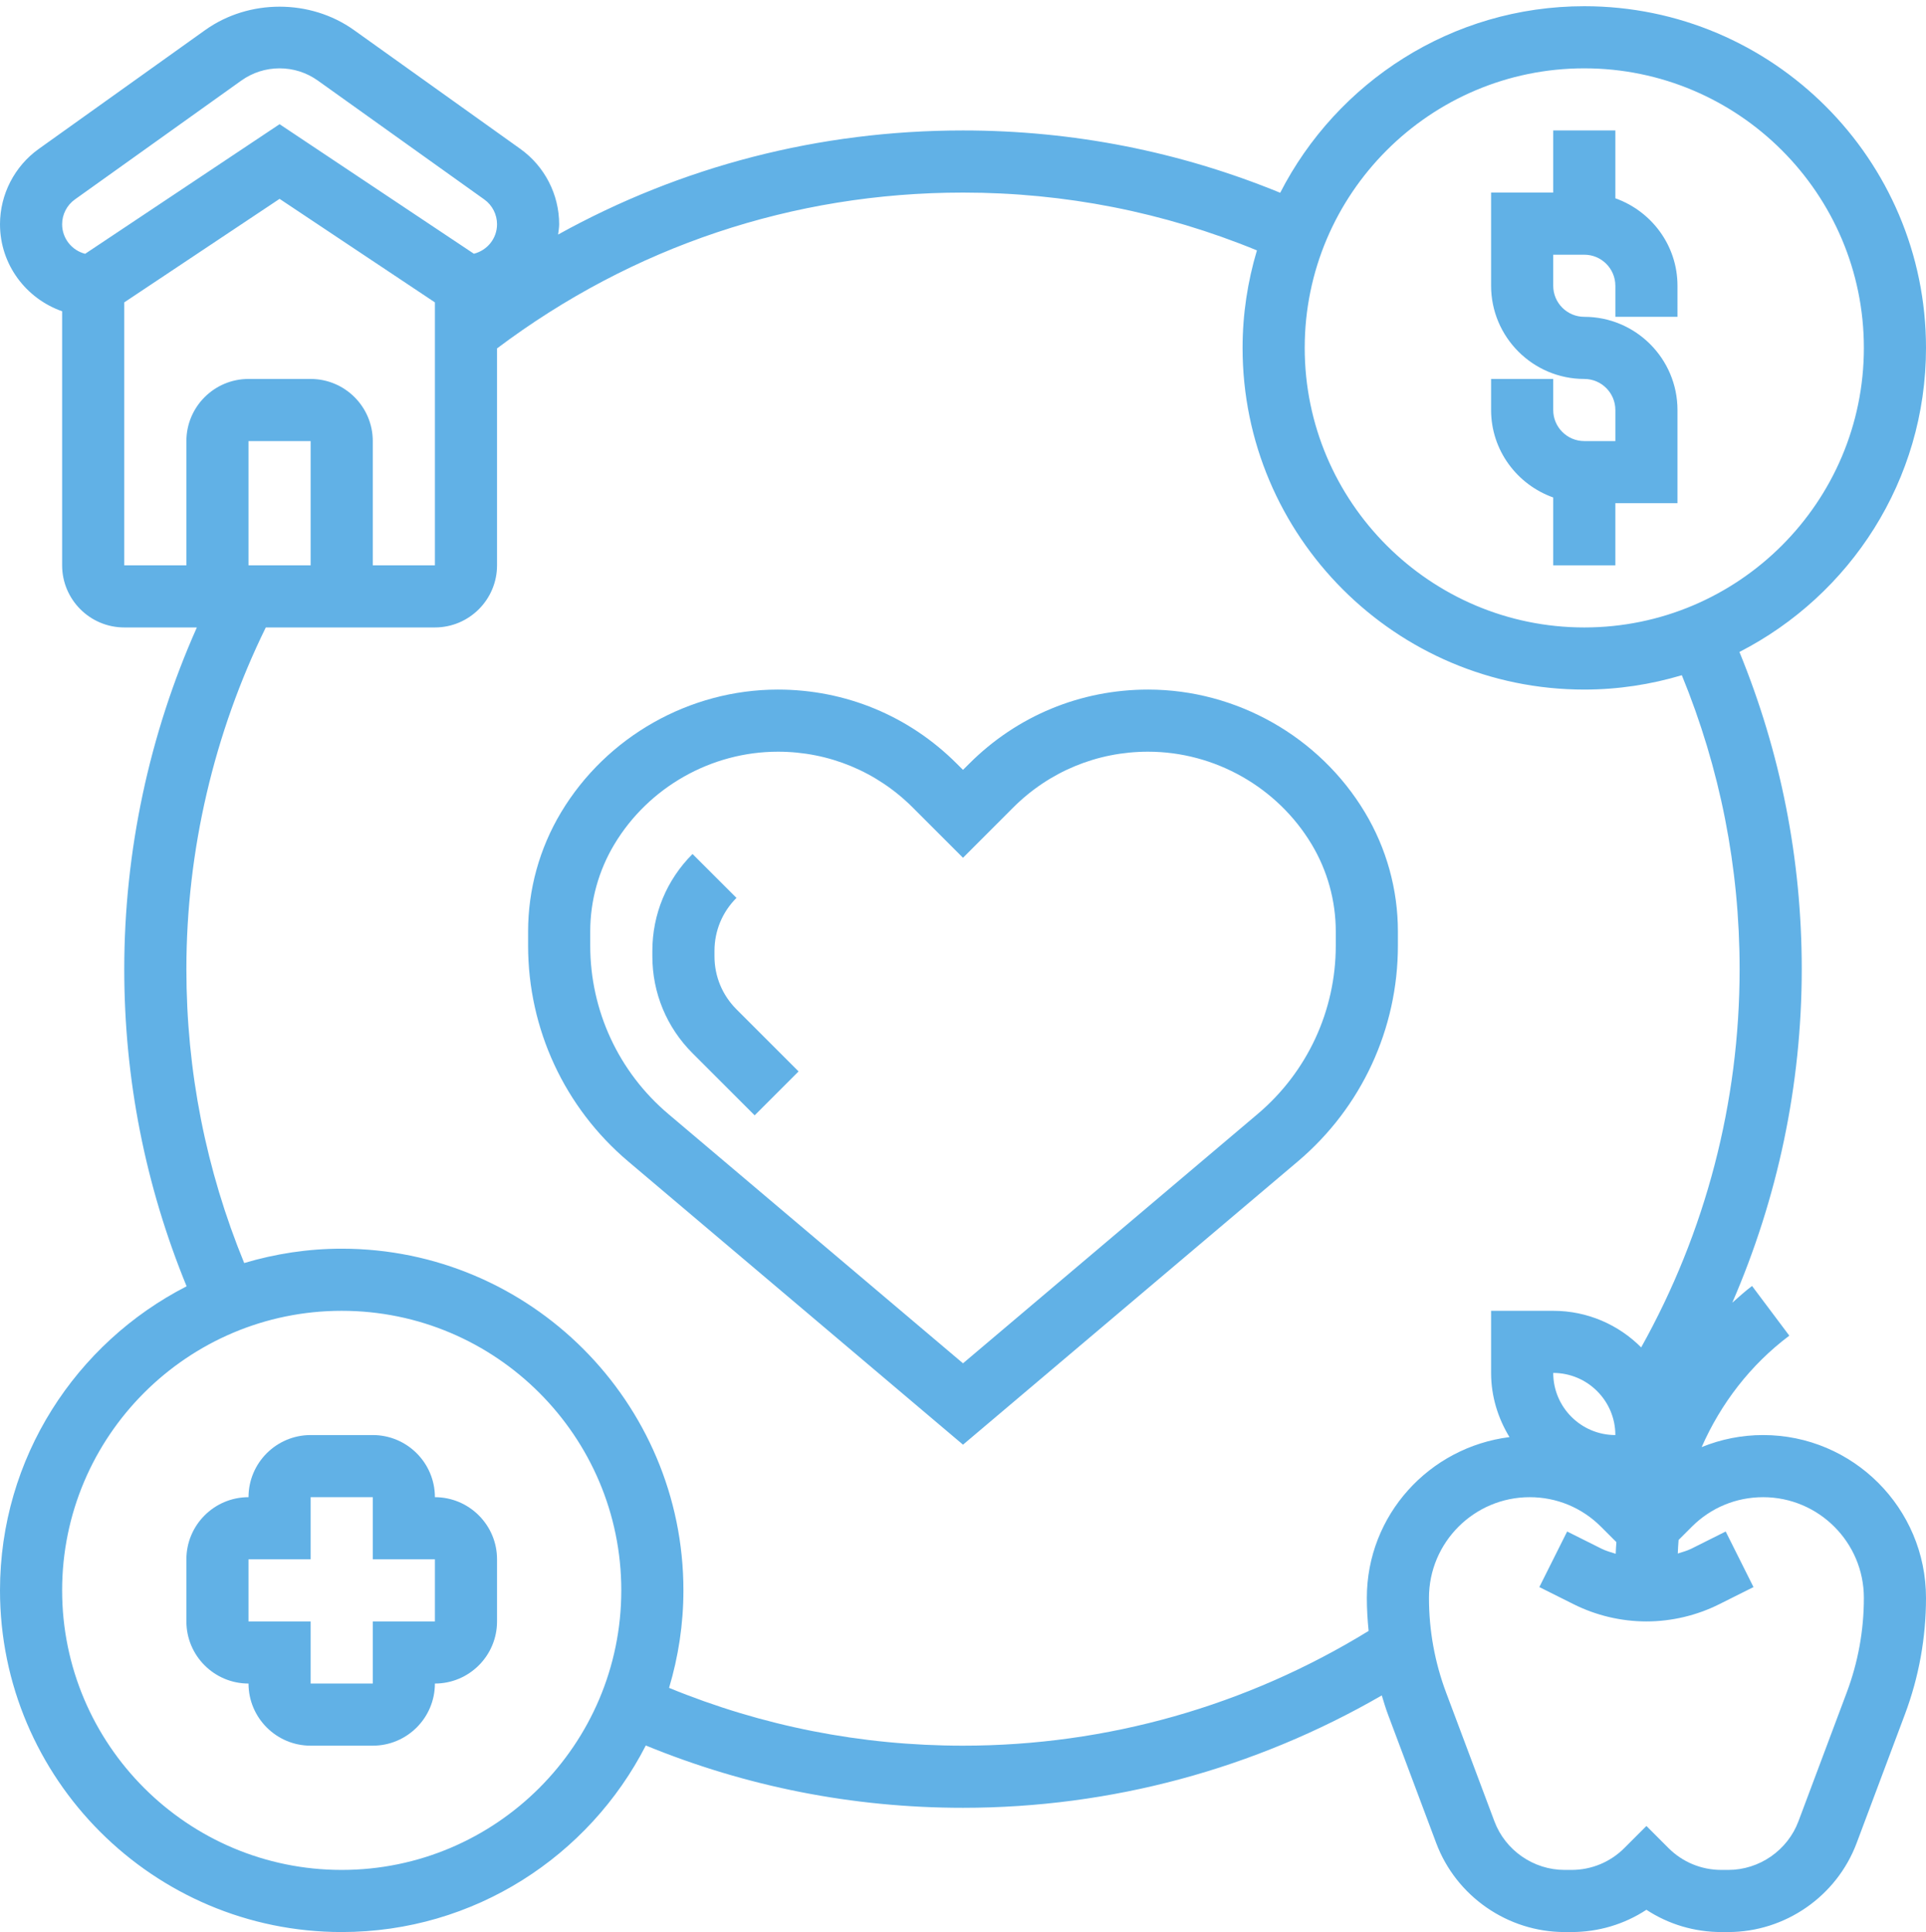 <?xml version="1.0" encoding="UTF-8" standalone="no"?><svg xmlns="http://www.w3.org/2000/svg" xmlns:xlink="http://www.w3.org/1999/xlink" fill="#61b1e6" height="62.2" preserveAspectRatio="xMidYMid meet" version="1" viewBox="0.0 -0.2 62.0 62.2" width="62" zoomAndPan="magnify"><g id="change1_1"><path d="M50,15.816V18h2v-2h2v-3c0-1.654-1.346-3-3-3c-0.551,0-1-0.448-1-1V8h1c0.551,0,1,0.448,1,1v1h2V9 c0-1.302-0.839-2.402-2-2.816V4h-2v2h-2v3c0,1.654,1.346,3,3,3c0.551,0,1,0.448,1,1v1h-1c-0.551,0-1-0.448-1-1v-1h-2v1 C48,14.302,48.839,15.402,50,15.816z" fill="inherit"/><path d="M14,48c0-1.103-0.897-2-2-2h-2c-1.103,0-2,0.897-2,2c-1.103,0-2,0.897-2,2v2c0,1.103,0.897,2,2,2c0,1.103,0.897,2,2,2h2 c1.103,0,2-0.897,2-2c1.103,0,2-0.897,2-2v-2C16,48.897,15.103,48,14,48z M14,52h-2v2h-2v-2H8v-2h2v-2h2v2h2V52z" fill="inherit"/><path d="M56.757,46c-0.69,0-1.359,0.135-1.979,0.388c0.617-1.402,1.573-2.651,2.822-3.588l-1.2-1.6 c-0.223,0.168-0.427,0.355-0.636,0.539C57.226,38.369,58,34.726,58,31c0-3.543-0.68-6.971-2.006-10.211 C59.553,18.965,62,15.267,62,11c0-6.065-4.935-11-11-11c-4.267,0-7.965,2.447-9.789,6.006C37.973,4.679,34.544,4,31,4 c-4.635,0-9.068,1.153-13.034,3.351C17.979,7.241,18,7.133,18,7.02c0-0.96-0.467-1.867-1.249-2.426l-5.356-3.826 c-1.406-1.004-3.384-1.004-4.79,0L1.248,4.594C0.467,5.152,0,6.06,0,7.02c0,1.298,0.839,2.394,2,2.801V18c0,1.103,0.897,2,2,2 h2.337C4.805,23.439,4,27.21,4,31c0,3.543,0.68,6.972,2.007,10.211C2.447,43.034,0,46.733,0,51c0,6.065,4.935,11,11,11 c4.267,0,7.965-2.447,9.789-6.006C24.027,57.321,27.456,58,31,58c4.764,0,9.391-1.255,13.481-3.618 c0.063,0.206,0.124,0.412,0.2,0.615l1.552,4.138C46.875,60.849,48.536,62,50.366,62h0.22c0.871,0,1.703-0.25,2.414-0.717 C53.711,61.75,54.543,62,55.414,62h0.22c1.83,0,3.491-1.151,4.133-2.864l1.552-4.139C61.771,53.793,62,52.529,62,51.242 C62,48.352,59.648,46,56.757,46z M50,44c1.103,0,2,0.897,2,2C50.897,46,50,45.103,50,44z M51,2c4.962,0,9,4.037,9,9s-4.038,9-9,9 s-9-4.037-9-9S46.038,2,51,2z M2.411,6.221l5.356-3.826C8.129,2.137,8.555,2,9,2s0.871,0.137,1.233,0.395l5.356,3.826 C15.846,6.404,16,6.703,16,7.02c0,0.455-0.312,0.839-0.745,0.949L9,3.798L2.741,7.971C2.316,7.863,2,7.478,2,7.02 C2,6.703,2.154,6.404,2.411,6.221z M4,9.535l5-3.333l5,3.333V18h-2v-4c0-1.103-0.897-2-2-2H8c-1.103,0-2,0.897-2,2v4H4V9.535z M8,18v-4h2v4H8z M11,60c-4.962,0-9-4.037-9-9s4.038-9,9-9s9,4.037,9,9S15.962,60,11,60z M31,56c-3.285,0-6.463-0.63-9.462-1.861 C21.835,53.144,22,52.091,22,51c0-6.065-4.935-11-11-11c-1.091,0-2.143,0.165-3.139,0.462C6.63,37.461,6,34.284,6,31 c0-3.814,0.889-7.6,2.556-11H14c1.103,0,2-0.897,2-2v-6.983C20.353,7.742,25.524,6,31,6c3.285,0,6.463,0.63,9.462,1.861 C40.165,8.856,40,9.909,40,11c0,6.065,4.935,11,11,11c1.091,0,2.144-0.165,3.14-0.462C55.37,24.539,56,27.716,56,31 c0,4.292-1.095,8.468-3.169,12.178C52.107,42.451,51.105,42,50,42h-2v2c0,0.759,0.224,1.461,0.592,2.066 C46.011,46.39,44,48.574,44,51.242c0,0.357,0.022,0.712,0.057,1.064C40.133,54.716,35.637,56,31,56z M59.446,54.294l-1.552,4.14 C57.543,59.37,56.635,60,55.634,60h-0.22c-0.645,0-1.251-0.251-1.707-0.707L53,58.585l-0.708,0.708 C51.837,59.749,51.231,60,50.586,60h-0.22c-1.001,0-1.909-0.63-2.26-1.567l-1.553-4.139C46.186,53.315,46,52.289,46,51.242 C46,49.454,47.455,48,49.243,48c0.866,0,1.68,0.337,2.292,0.949l0.498,0.498c-0.006,0.125-0.02,0.249-0.022,0.375 c-0.155-0.049-0.312-0.091-0.458-0.164l-1.105-0.553l-0.895,1.789l1.106,0.553C51.382,51.809,52.192,52,53,52 s1.618-0.191,2.342-0.553l1.105-0.553l-0.895-1.789l-1.105,0.553c-0.139,0.069-0.289,0.108-0.437,0.156 c0.003-0.146,0.016-0.291,0.026-0.437l0.427-0.427c0.613-0.613,1.428-0.95,2.293-0.95C58.545,48,60,49.454,60,51.242 C60,52.289,59.814,53.315,59.446,54.294z" fill="inherit"/><path d="M45,29.788c0-1.352-0.367-2.678-1.063-3.836C42.475,23.515,39.801,22,36.958,22c-2.175,0-4.219,0.847-5.756,2.384 L31,24.585l-0.202-0.201C29.261,22.847,27.217,22,25.042,22c-2.843,0-5.518,1.515-6.98,3.952C17.367,27.11,17,28.437,17,29.788 v0.455c0,2.683,1.174,5.215,3.222,6.947L31,46.31l10.778-9.119C43.826,35.458,45,32.926,45,30.243V29.788z M43,30.243 c0,2.093-0.916,4.068-2.514,5.42L31,43.69l-9.486-8.027C19.916,34.312,19,32.336,19,30.243v-0.455c0-0.989,0.269-1.96,0.777-2.807 C20.88,25.143,22.898,24,25.042,24c1.641,0,3.182,0.639,4.341,1.798L31,27.415l1.616-1.617C33.775,24.639,35.317,24,36.958,24 c2.145,0,4.162,1.143,5.265,2.981C42.731,27.828,43,28.799,43,29.788V30.243z" fill="inherit"/><path d="M23,30.586v-0.172c0-0.645,0.251-1.251,0.708-1.707l-1.415-1.414C21.459,28.127,21,29.235,21,30.414v0.172 c0,1.179,0.459,2.287,1.293,3.121l2,2l1.414-1.414l-2-2C23.251,31.837,23,31.23,23,30.586z" fill="inherit"/></g></svg>
